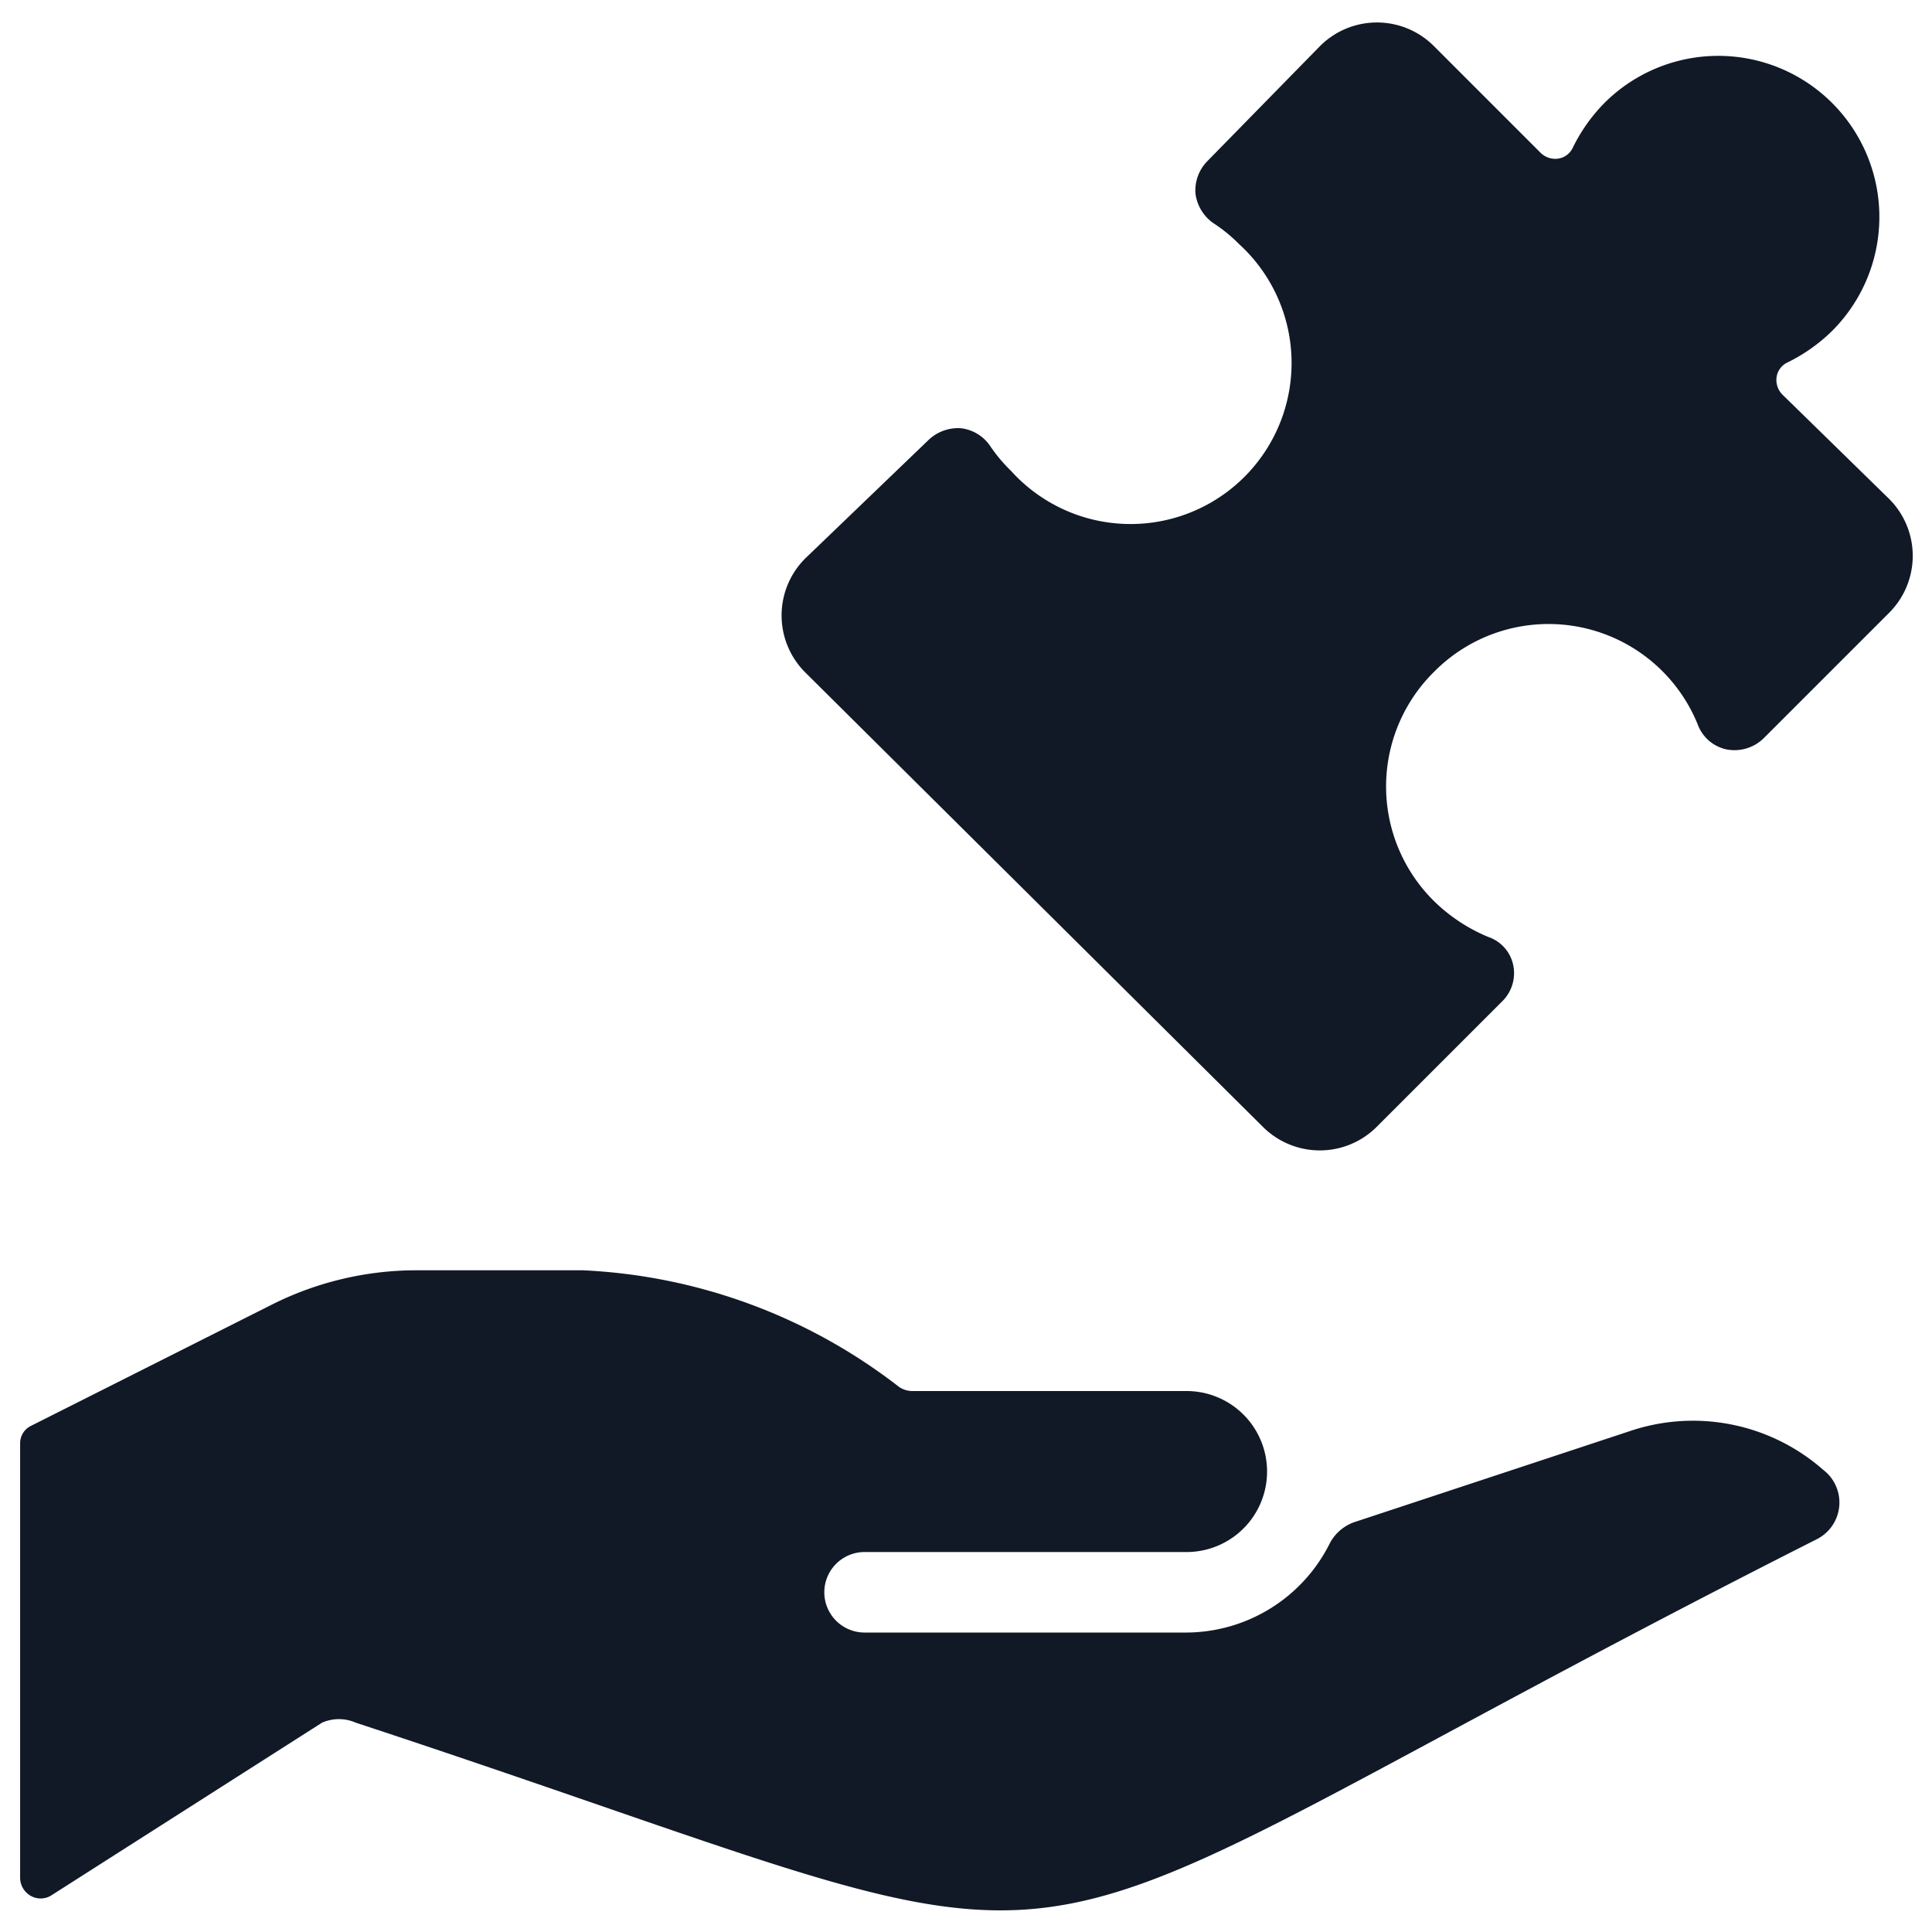 <svg xmlns="http://www.w3.org/2000/svg" viewBox="0 0 24 24" id="Module-Hand-Puzzle--Streamline-Streamline--3.0.svg"><desc>Module Hand Puzzle Streamline Icon: https://streamlinehq.com</desc><g><path d="M17.81 8.35a2 2 0 0 1 3.28 0.65 0.49 0.49 0 0 0 0.36 0.31 0.52 0.52 0 0 0 0.46 -0.14l1.56 -1.56a1 1 0 0 0 0 -1.41l-1.33 -1.3a0.26 0.26 0 0 1 -0.07 -0.22 0.24 0.24 0 0 1 0.14 -0.18 2.12 2.12 0 0 0 0.55 -0.39 2 2 0 0 0 -2.83 -2.83 2.12 2.12 0 0 0 -0.39 0.55 0.24 0.24 0 0 1 -0.18 0.14 0.26 0.26 0 0 1 -0.22 -0.07L17.81 0.57a1 1 0 0 0 -1.41 0L15 2a0.52 0.52 0 0 0 -0.15 0.4 0.53 0.53 0 0 0 0.22 0.37 1.92 1.92 0 0 1 0.32 0.26 2 2 0 1 1 -2.83 2.82 1.94 1.94 0 0 1 -0.26 -0.31 0.51 0.51 0 0 0 -0.36 -0.22 0.53 0.53 0 0 0 -0.41 0.15L10 6.94a1 1 0 0 0 0 1.41L15.69 14a1 1 0 0 0 1.41 0l1.57 -1.57a0.49 0.49 0 0 0 0.13 -0.43 0.47 0.47 0 0 0 -0.31 -0.36 2.12 2.12 0 0 1 -0.68 -0.45 2 2 0 0 1 0 -2.84Z" fill="#111927" stroke-width="1"></path><path d="M22.57 19.12a0.51 0.51 0 0 0 0.08 -0.86 2.45 2.45 0 0 0 -2.41 -0.48l-3.42 1.13a0.55 0.55 0 0 0 -0.3 0.26 2 2 0 0 1 -1.78 1.11h-4a0.5 0.5 0 0 1 -0.5 -0.5 0.5 0.5 0 0 1 0.5 -0.5h4a1 1 0 1 0 0 -2h-3.41a0.3 0.3 0 0 1 -0.16 -0.05 6.92 6.92 0 0 0 -3.93 -1.45H5.18a4 4 0 0 0 -1.79 0.42l-3 1.51a0.24 0.24 0 0 0 -0.14 0.22v5.4a0.26 0.26 0 0 0 0.13 0.22 0.25 0.25 0 0 0 0.25 0L4 21.4a0.52 0.52 0 0 1 0.42 0c10.3 3.39 6.82 3.45 18.15 -2.28Z" fill="#111927" stroke-width="1"></path></g></svg>